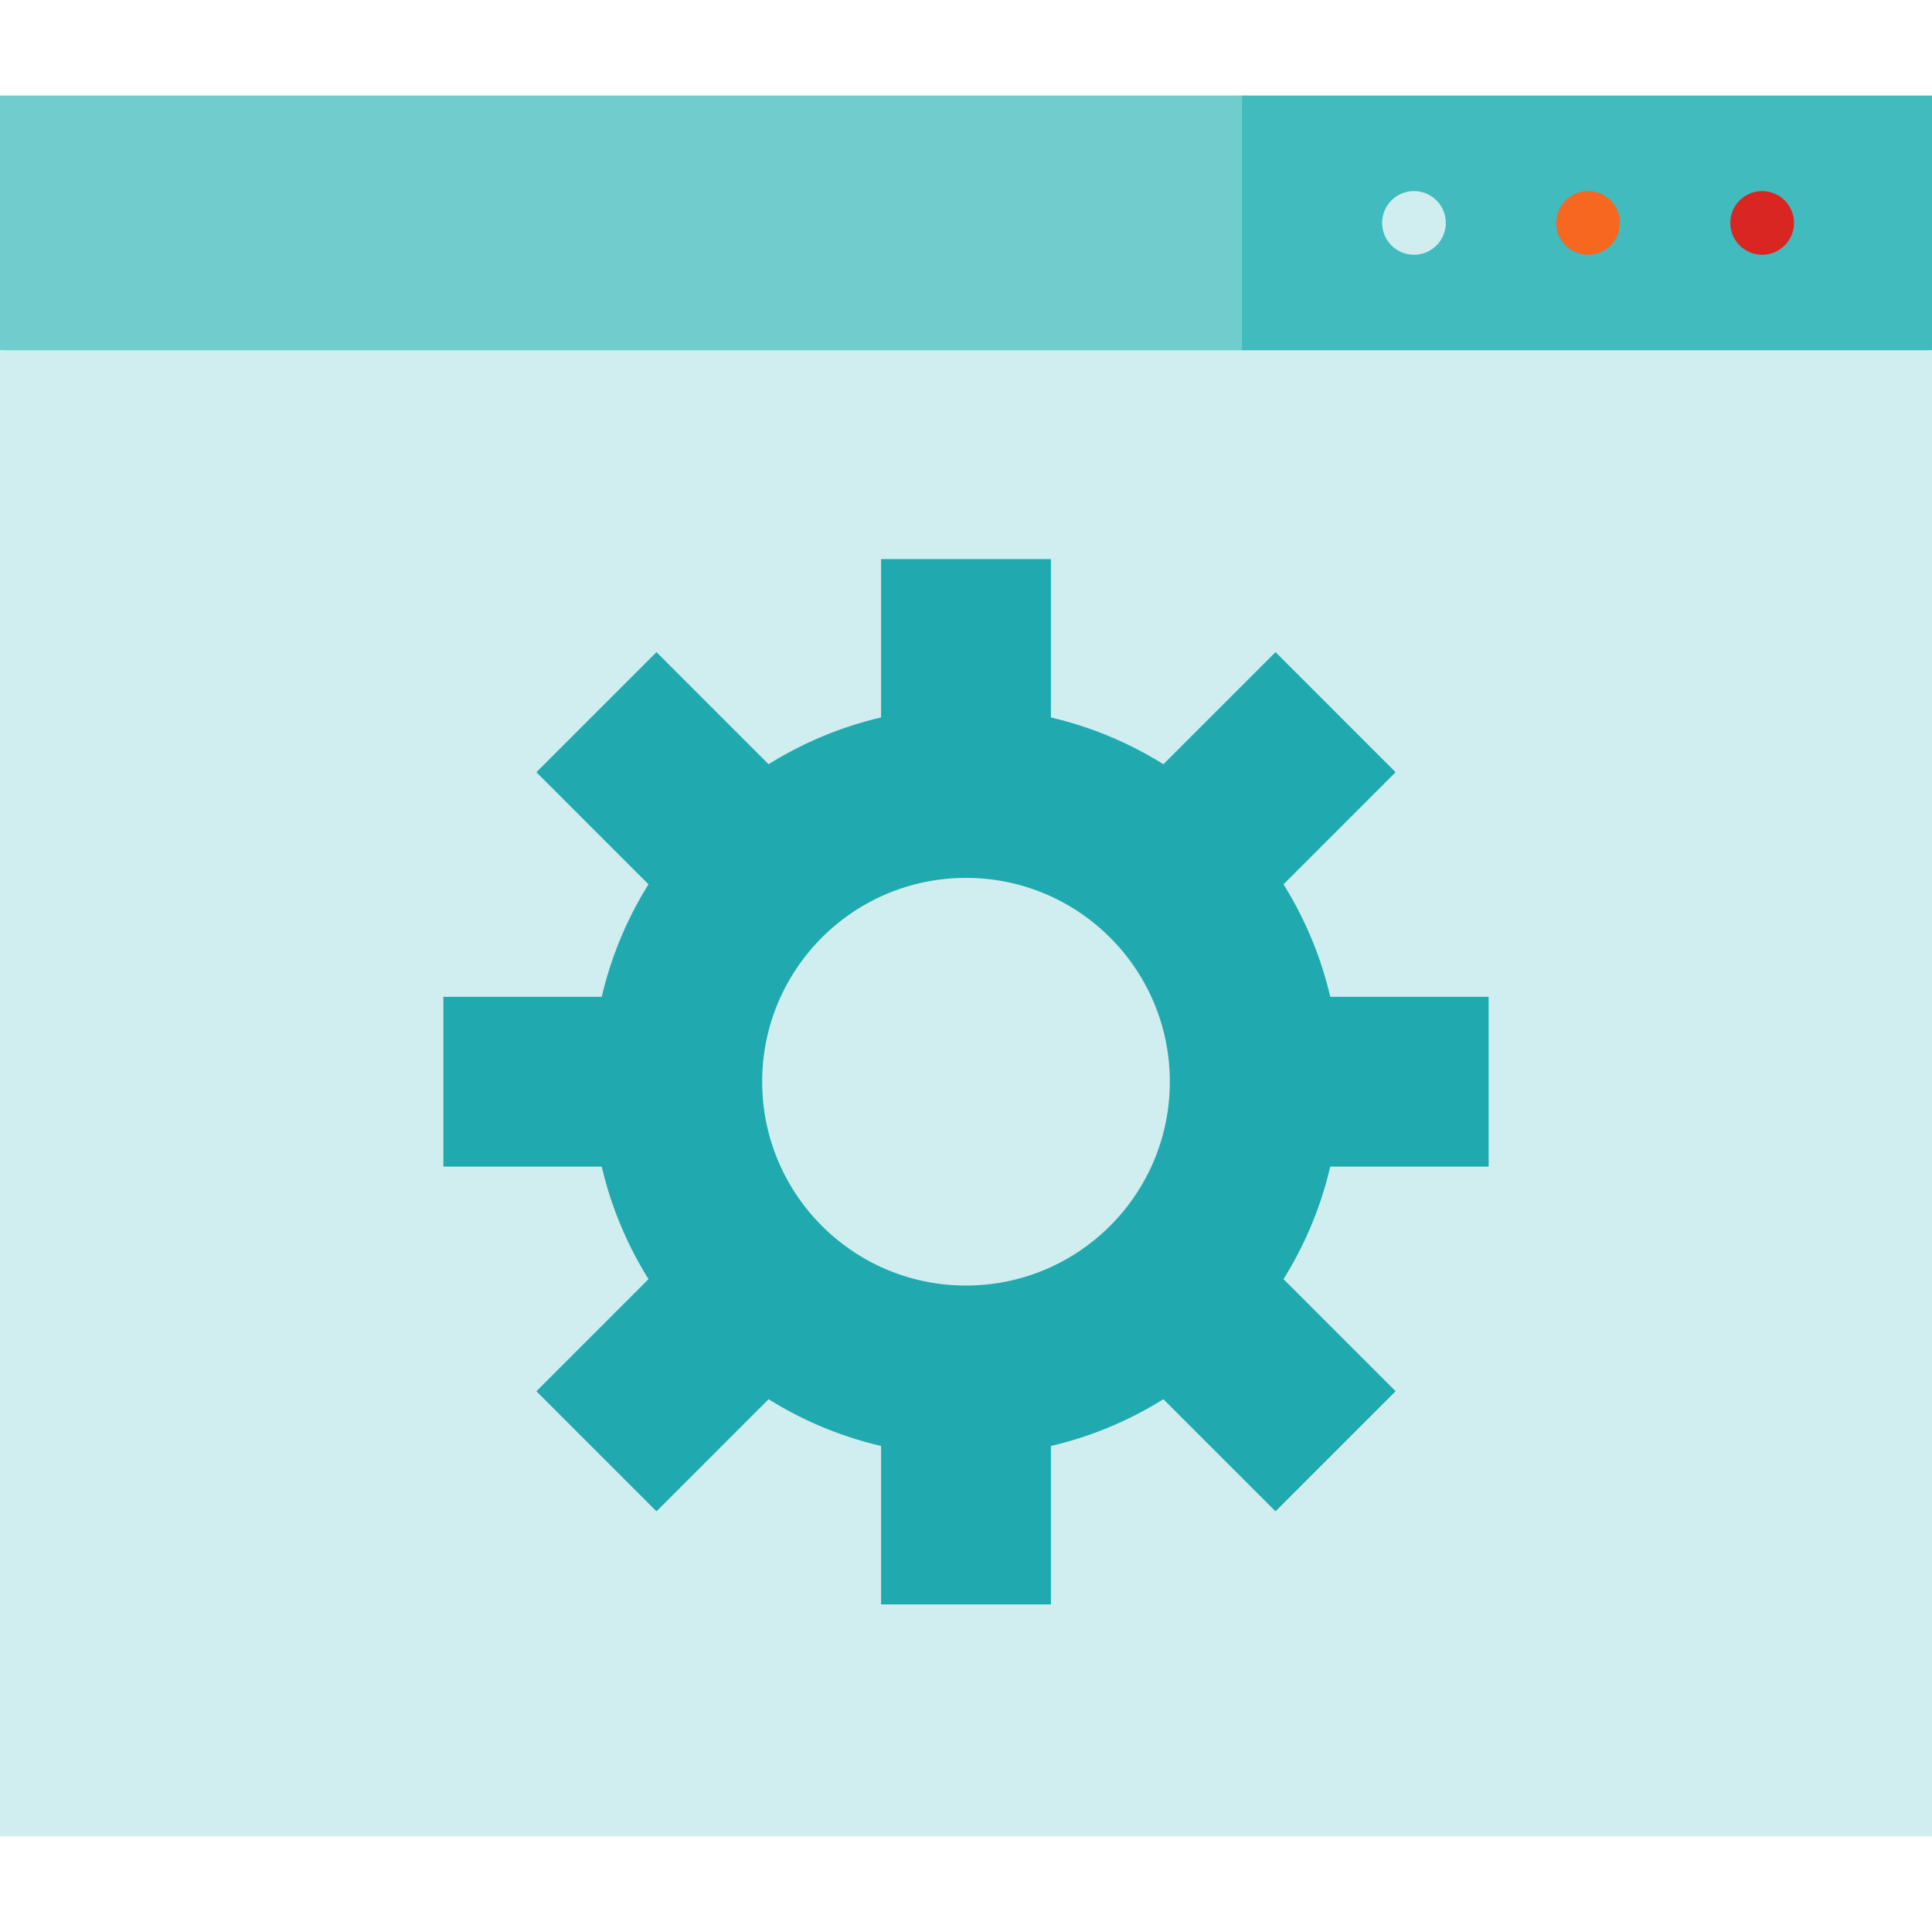 <?xml version="1.0" encoding="UTF-8"?> <svg xmlns="http://www.w3.org/2000/svg" viewBox="0 0 512 512"><path d="M0 25.319v67.516l340.396 22.506-11.253-90.022z" fill="#71ccce"></path><path d="M512 25.319H329.143v90.022L512 92.835z" fill="#41bbbe"></path><path d="M0 92.835h512v393.846H0z" fill="#d0eeef"></path><circle cx="420.853" cy="59.077" r="8.44" fill="#f76720"></circle><circle cx="374.716" cy="59.077" r="8.44" fill="#d0eeef"></circle><circle cx="466.989" cy="59.077" r="8.44" fill="#d92622"></circle><path d="M394.507 309.173v-45.011h-41.975c-2.495-10.702-6.733-20.742-12.39-29.809l29.711-29.711-31.827-31.827-29.711 29.711a98.51 98.51 0 0 0-29.809-12.39V148.16h-45.011v41.975c-10.702 2.495-20.742 6.733-29.809 12.39l-29.711-29.711-31.827 31.827 29.711 29.711a98.51 98.51 0 0 0-12.39 29.809h-41.974v45.011h41.974c2.495 10.702 6.733 20.742 12.39 29.809l-29.711 29.711 31.827 31.827 29.711-29.711a98.51 98.51 0 0 0 29.809 12.39v41.974h45.011v-41.974c10.702-2.495 20.742-6.733 29.809-12.39l29.711 29.711 31.827-31.827-29.711-29.711a98.51 98.51 0 0 0 12.39-29.809h41.975zM256 340.68c-29.831 0-54.013-24.182-54.013-54.013s24.182-54.013 54.013-54.013 54.013 24.182 54.013 54.013S285.831 340.68 256 340.68z" fill="#20aab0"></path></svg> 